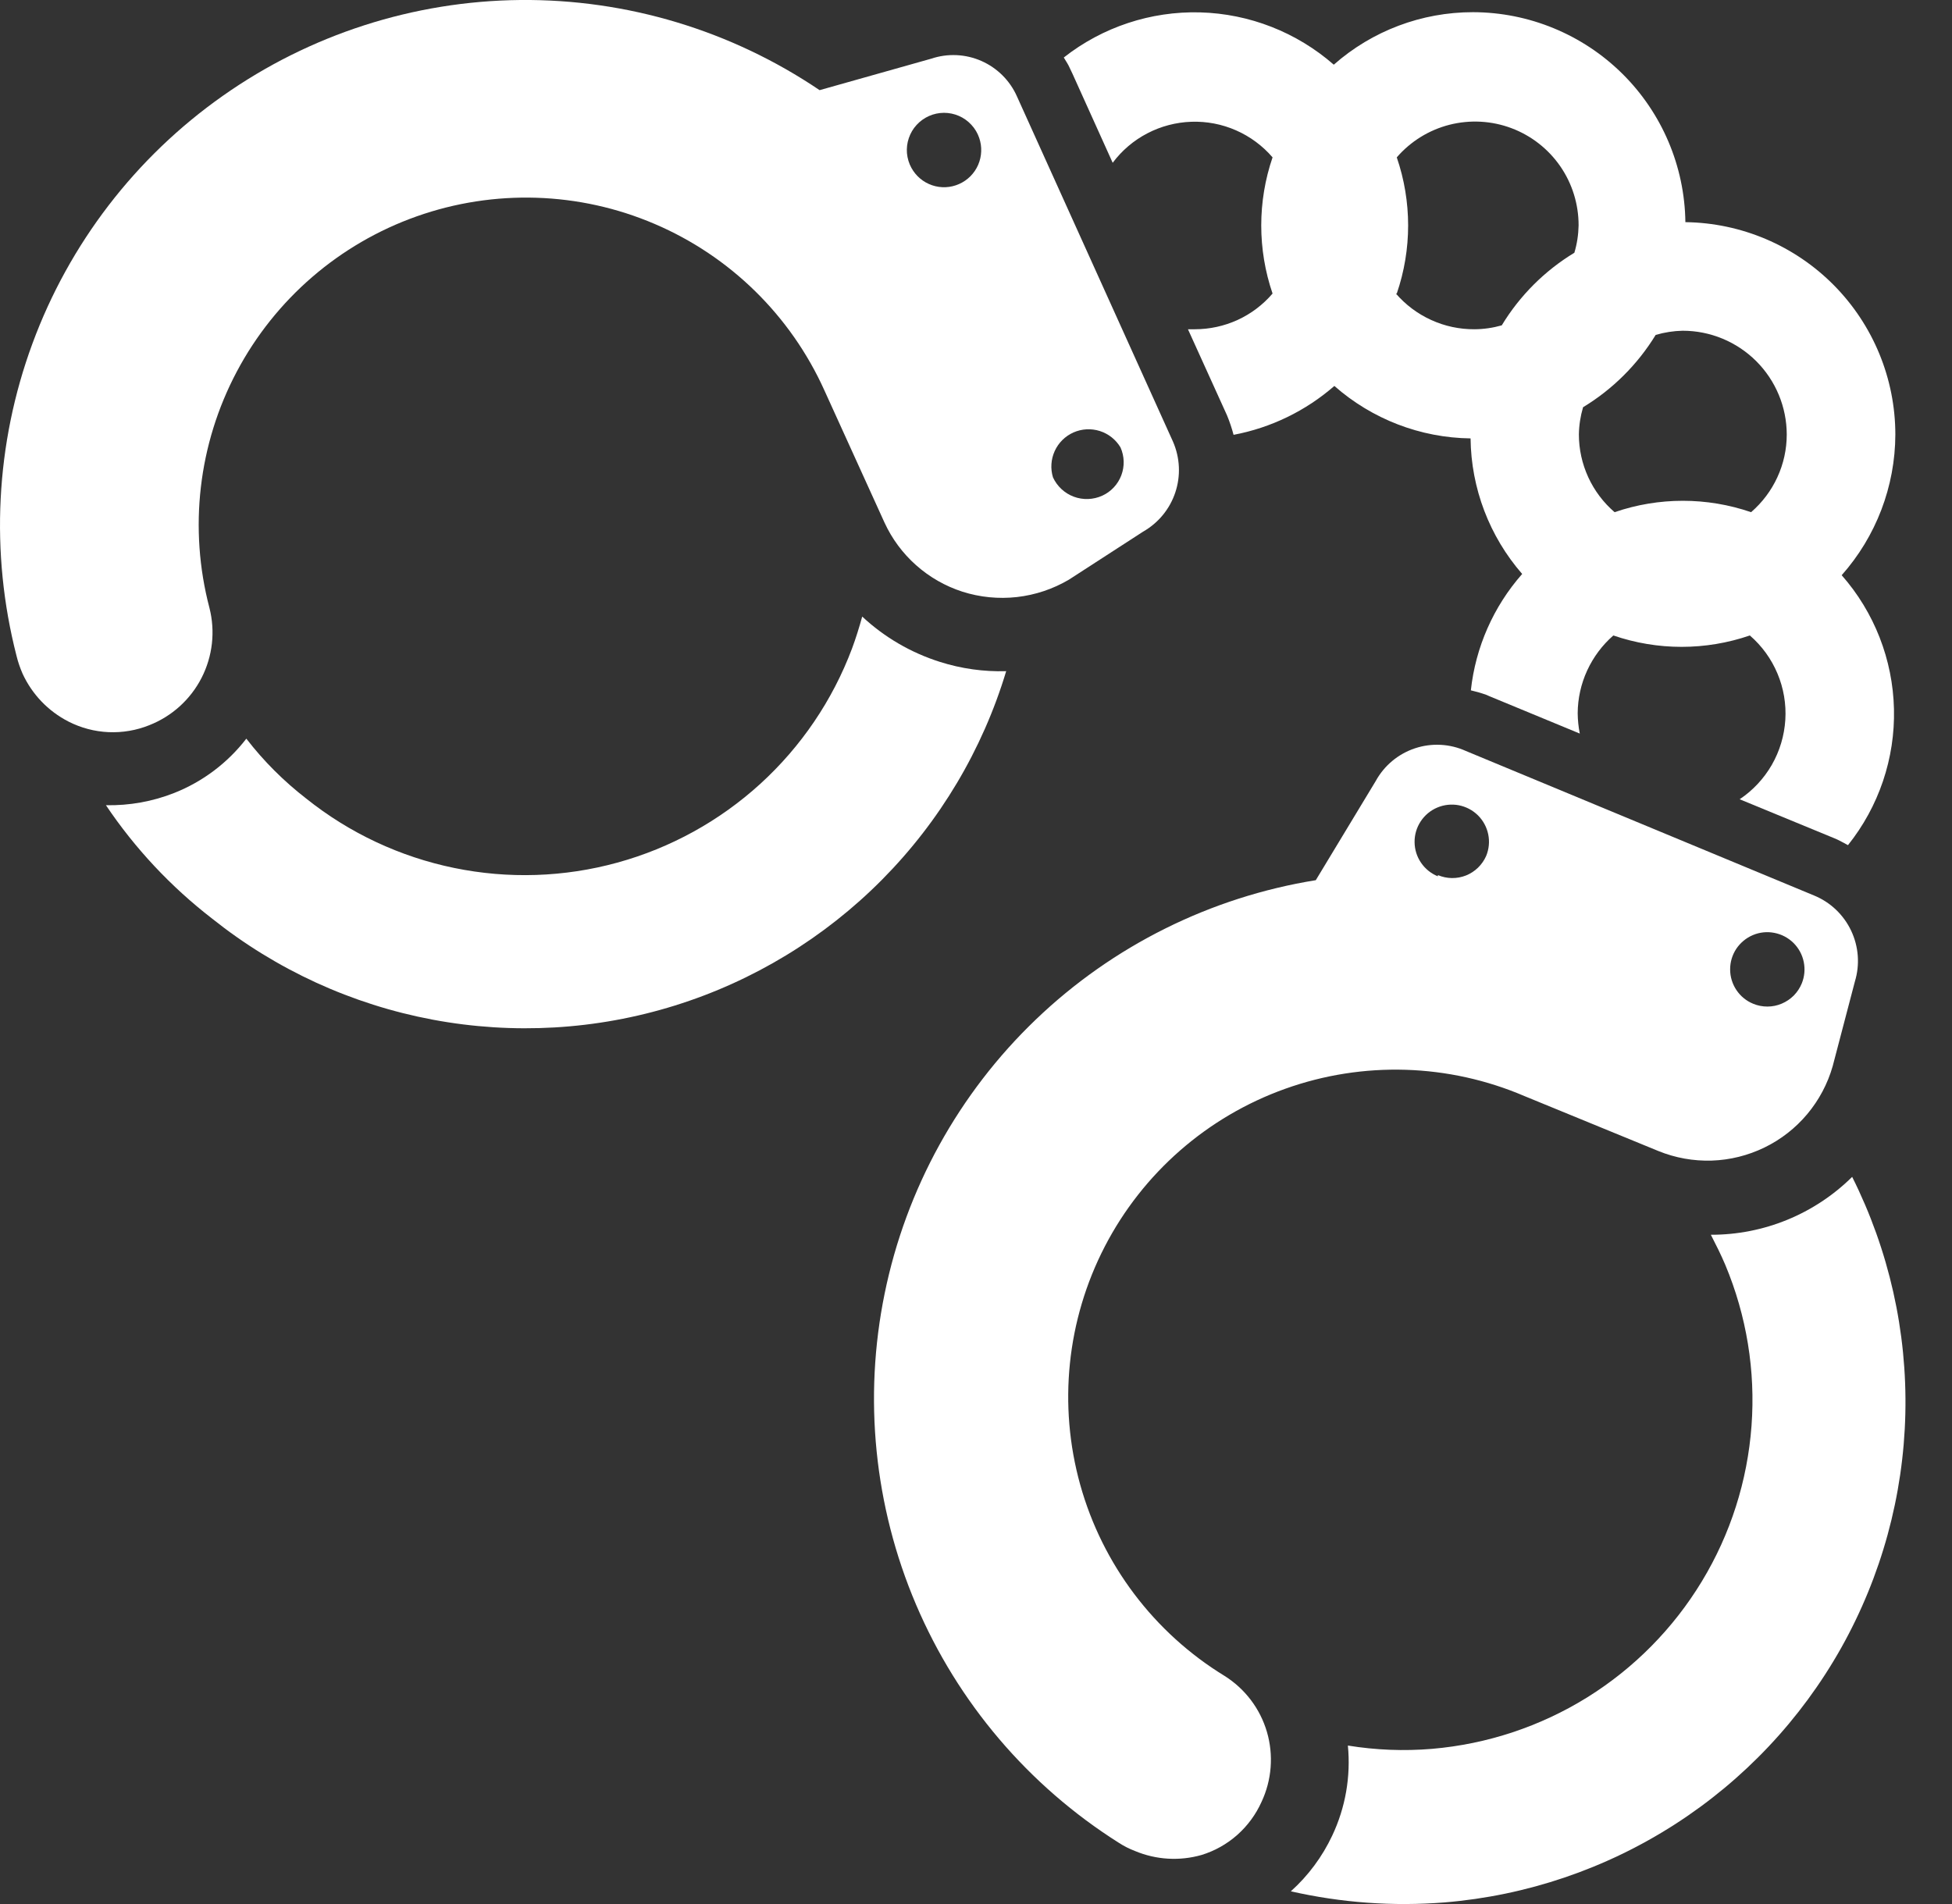 <svg width="41" height="40" viewBox="0 0 41 40" fill="none" xmlns="http://www.w3.org/2000/svg">
<rect x="0" y="0" width="41" height="40" fill="#333333" stroke="none"/>
<path d="M38.903 24.724C38.113 25.505 37.046 25.943 35.935 25.94C36.042 26.148 36.149 26.362 36.237 26.57C36.685 27.639 36.875 28.798 36.789 29.954C36.704 31.11 36.347 32.23 35.746 33.221C35.146 34.212 34.32 35.048 33.336 35.66C32.351 36.271 31.236 36.641 30.081 36.74C29.49 36.79 28.896 36.766 28.311 36.671C28.374 37.319 28.261 37.972 27.983 38.561C27.774 39.006 27.479 39.404 27.113 39.733C28.173 39.974 29.263 40.053 30.346 39.966C32.065 39.824 33.724 39.261 35.175 38.329C36.627 37.397 37.828 36.122 38.673 34.618C39.517 33.113 39.98 31.424 40.02 29.699C40.06 27.974 39.676 26.266 38.903 24.724Z" fill="white"/>
<path d="M38.96 20.621C39.068 20.267 39.04 19.886 38.881 19.551C38.723 19.217 38.445 18.953 38.103 18.813L30.788 15.776C30.451 15.624 30.07 15.604 29.719 15.721C29.369 15.838 29.075 16.082 28.897 16.406L27.637 18.491C25.425 18.848 23.373 19.869 21.756 21.419C20.138 22.97 19.031 24.976 18.582 27.171C18.132 29.366 18.362 31.646 19.24 33.708C20.118 35.77 21.603 37.515 23.497 38.712C23.606 38.783 23.722 38.842 23.844 38.888C24.285 39.072 24.776 39.101 25.236 38.97C25.514 38.885 25.77 38.741 25.987 38.549C26.204 38.356 26.378 38.12 26.497 37.855C26.713 37.395 26.753 36.872 26.611 36.385C26.468 35.897 26.152 35.479 25.721 35.208C24.239 34.301 23.156 32.866 22.689 31.192C22.223 29.518 22.407 27.73 23.205 26.187C24.004 24.643 25.357 23.46 26.993 22.874C28.629 22.288 30.426 22.343 32.023 23.028L34.833 24.181C35.189 24.326 35.571 24.394 35.955 24.382C36.339 24.369 36.716 24.275 37.061 24.107C37.407 23.939 37.713 23.7 37.96 23.405C38.206 23.111 38.389 22.767 38.494 22.398L38.96 20.621ZM30.201 18.41C30.058 18.352 29.935 18.253 29.848 18.125C29.76 17.997 29.713 17.846 29.712 17.691C29.71 17.537 29.755 17.385 29.84 17.256C29.925 17.126 30.047 17.025 30.189 16.965C30.332 16.905 30.489 16.888 30.641 16.917C30.793 16.947 30.933 17.02 31.043 17.129C31.153 17.238 31.228 17.377 31.259 17.529C31.29 17.68 31.275 17.838 31.216 17.981C31.134 18.168 30.982 18.316 30.792 18.392C30.602 18.467 30.39 18.465 30.201 18.384V18.41ZM36.824 21.087C36.681 21.029 36.559 20.929 36.473 20.801C36.387 20.673 36.34 20.522 36.34 20.368C36.339 20.213 36.384 20.062 36.469 19.933C36.555 19.805 36.676 19.704 36.819 19.644C36.961 19.584 37.118 19.568 37.269 19.598C37.421 19.627 37.56 19.701 37.67 19.809C37.78 19.918 37.855 20.056 37.886 20.208C37.917 20.359 37.903 20.516 37.845 20.659C37.806 20.754 37.749 20.841 37.677 20.914C37.604 20.987 37.518 21.045 37.423 21.085C37.329 21.125 37.227 21.146 37.124 21.146C37.021 21.146 36.919 21.127 36.824 21.087Z" fill="white"/>
<path d="M21.134 14.1C20.662 14.114 20.192 14.048 19.742 13.905C19.134 13.713 18.576 13.388 18.11 12.953C18.047 13.18 17.977 13.407 17.895 13.627C17.487 14.712 16.827 15.685 15.971 16.466C15.114 17.247 14.085 17.815 12.967 18.122C11.849 18.43 10.675 18.468 9.539 18.234C8.404 18.001 7.339 17.502 6.434 16.778C5.962 16.413 5.538 15.99 5.174 15.518C4.781 16.027 4.259 16.421 3.661 16.658C3.204 16.839 2.716 16.926 2.225 16.916C2.836 17.825 3.589 18.629 4.455 19.298C5.803 20.374 7.393 21.103 9.087 21.421C10.782 21.739 12.528 21.638 14.174 21.125C15.82 20.612 17.315 19.703 18.528 18.479C19.742 17.254 20.637 15.751 21.134 14.1Z" fill="white"/>
<path d="M24.008 11.17C24.328 10.988 24.57 10.695 24.686 10.346C24.803 9.996 24.785 9.617 24.638 9.279L21.361 2.027C21.214 1.694 20.947 1.428 20.614 1.281C20.281 1.134 19.904 1.117 19.559 1.233L17.215 1.894C15.36 0.64 13.168 -0.021 10.928 0C8.689 0.022 6.509 0.724 4.679 2.014C2.848 3.303 1.453 5.12 0.68 7.221C-0.094 9.322 -0.21 11.61 0.347 13.778C0.378 13.906 0.421 14.03 0.473 14.15C0.672 14.585 1.012 14.94 1.437 15.158C1.699 15.292 1.986 15.368 2.279 15.381C2.573 15.394 2.866 15.344 3.138 15.234C3.612 15.047 4.002 14.694 4.234 14.24C4.466 13.787 4.525 13.264 4.399 12.77C3.961 11.102 4.166 9.331 4.973 7.808C5.78 6.284 7.13 5.119 8.756 4.544C10.381 3.97 12.164 4.026 13.749 4.704C15.335 5.381 16.608 6.63 17.316 8.202L18.576 10.974C18.733 11.317 18.96 11.624 19.242 11.874C19.524 12.125 19.855 12.314 20.214 12.43C20.584 12.548 20.974 12.586 21.36 12.543C21.745 12.499 22.117 12.375 22.451 12.178L24.008 11.17ZM19.143 3.526C19.091 3.432 19.06 3.327 19.05 3.219C19.041 3.112 19.054 3.003 19.089 2.901C19.124 2.798 19.179 2.704 19.252 2.625C19.325 2.545 19.414 2.481 19.513 2.437C19.612 2.393 19.718 2.371 19.826 2.37C19.935 2.37 20.042 2.392 20.141 2.435C20.24 2.478 20.329 2.542 20.402 2.621C20.476 2.7 20.532 2.794 20.567 2.896C20.631 3.081 20.623 3.284 20.545 3.464C20.467 3.643 20.324 3.787 20.145 3.866C19.966 3.946 19.763 3.955 19.578 3.892C19.392 3.829 19.237 3.698 19.143 3.526ZM22.117 10.029C22.061 9.847 22.074 9.65 22.153 9.476C22.232 9.302 22.372 9.163 22.547 9.085C22.721 9.008 22.918 8.997 23.101 9.055C23.283 9.113 23.437 9.235 23.535 9.399C23.618 9.585 23.624 9.796 23.552 9.986C23.48 10.176 23.336 10.33 23.151 10.414C22.963 10.499 22.748 10.507 22.555 10.435C22.361 10.363 22.204 10.217 22.117 10.029Z" fill="white"/>
<path d="M39.81 9.128C39.809 7.954 39.345 6.828 38.52 5.993C37.694 5.158 36.574 4.682 35.4 4.667C35.385 3.493 34.908 2.372 34.074 1.547C33.239 0.722 32.112 0.258 30.939 0.256C29.862 0.255 28.822 0.647 28.015 1.359C27.235 0.677 26.242 0.288 25.206 0.26C24.171 0.233 23.158 0.568 22.344 1.208C22.375 1.265 22.413 1.315 22.445 1.378L22.526 1.548L23.371 3.42C23.564 3.161 23.813 2.95 24.099 2.801C24.385 2.652 24.701 2.569 25.023 2.558C25.345 2.547 25.666 2.608 25.961 2.738C26.256 2.867 26.519 3.062 26.729 3.306C26.412 4.233 26.412 5.24 26.729 6.167C26.528 6.402 26.277 6.592 25.996 6.721C25.714 6.85 25.407 6.917 25.097 6.917H24.952L25.772 8.725C25.827 8.858 25.873 8.995 25.91 9.135C26.695 8.987 27.426 8.632 28.027 8.108C28.818 8.805 29.833 9.197 30.888 9.21C30.899 10.258 31.284 11.268 31.972 12.058C31.369 12.742 30.992 13.597 30.894 14.503C30.999 14.527 31.102 14.556 31.203 14.591L31.291 14.629L33.182 15.411C33.154 15.269 33.139 15.126 33.138 14.982C33.14 14.672 33.208 14.367 33.337 14.086C33.467 13.804 33.654 13.553 33.887 13.35C34.816 13.669 35.825 13.669 36.754 13.35C37.007 13.569 37.205 13.842 37.334 14.15C37.463 14.457 37.52 14.79 37.499 15.123C37.478 15.456 37.381 15.78 37.215 16.069C37.048 16.358 36.818 16.605 36.54 16.791L38.557 17.622C38.645 17.66 38.727 17.71 38.815 17.755C39.463 16.945 39.806 15.932 39.781 14.895C39.757 13.858 39.368 12.862 38.683 12.084C39.406 11.269 39.807 10.218 39.81 9.128ZM37.529 9.128C37.529 9.438 37.462 9.744 37.332 10.026C37.203 10.307 37.014 10.558 36.78 10.76C35.851 10.441 34.842 10.441 33.913 10.76C33.678 10.558 33.489 10.307 33.36 10.026C33.231 9.744 33.163 9.438 33.163 9.128C33.166 8.934 33.196 8.741 33.251 8.555C33.873 8.178 34.396 7.657 34.776 7.036C34.96 6.982 35.151 6.952 35.343 6.948C35.922 6.948 36.477 7.178 36.887 7.586C37.297 7.995 37.528 8.55 37.529 9.128ZM29.338 6.167C29.656 5.24 29.656 4.233 29.338 3.306C29.628 2.97 30.015 2.731 30.445 2.621C30.876 2.512 31.329 2.536 31.745 2.692C32.161 2.848 32.519 3.127 32.772 3.493C33.024 3.858 33.158 4.292 33.157 4.736C33.153 4.931 33.124 5.124 33.068 5.31C32.444 5.688 31.921 6.211 31.543 6.835C31.357 6.888 31.164 6.916 30.97 6.917C30.657 6.919 30.347 6.853 30.062 6.723C29.777 6.594 29.524 6.404 29.319 6.167H29.338Z" fill="white"/>
</svg>
